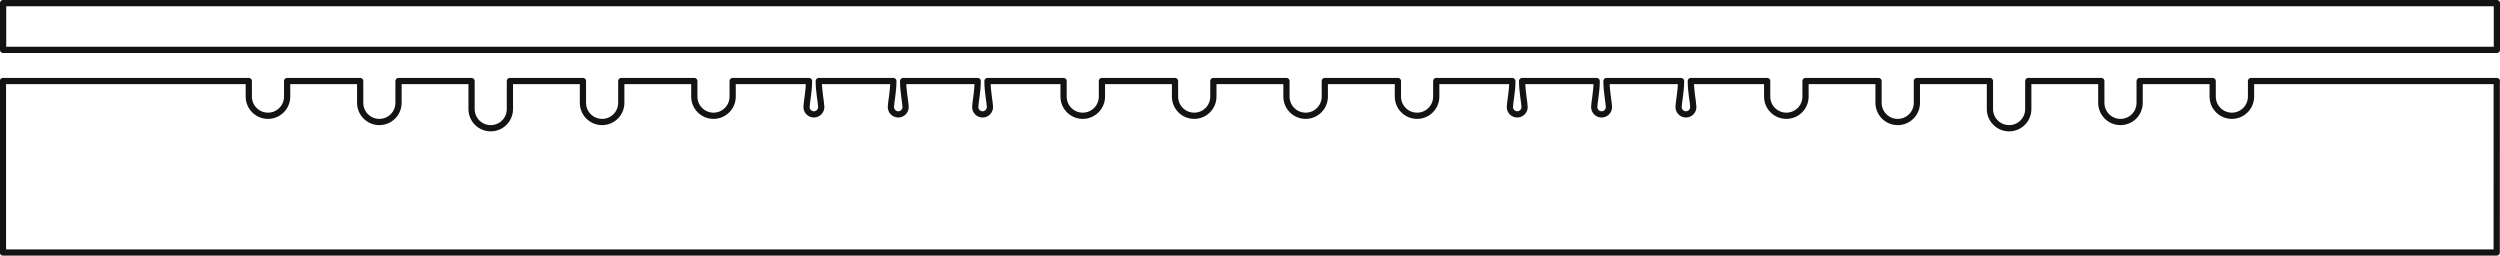 <?xml version="1.0" encoding="UTF-8"?>
<svg id="Ebene_1" data-name="Ebene 1" xmlns="http://www.w3.org/2000/svg" viewBox="0 0 802 82">
  <defs>
    <style>
      .cls-1 {
        fill: none;
        stroke: #121313;
        stroke-linecap: round;
        stroke-linejoin: round;
        stroke-width: 2px;
      }
    </style>
  </defs>
  <path class="cls-1" d="M801,26h-78.87v4.99c0,3.4-2.75,6.15-6.15,6.15s-6.15-2.75-6.15-6.15v-4.99h-23.43v6.99c0,3.4-2.75,6.15-6.15,6.15s-6.15-2.75-6.15-6.15v-6.99h-23.43v8.99c0,3.4-2.75,6.15-6.15,6.15s-6.15-2.75-6.15-6.15v-8.99h-23.43v6.99c0,3.4-2.75,6.15-6.15,6.15s-6.15-2.75-6.15-6.15v-6.99h-23.43v4.99c0,3.4-2.75,6.15-6.15,6.15s-6.15-2.75-6.15-6.15v-4.99h-24.49c0,3.51.79,7.04.79,8.34s-1.06,2.36-2.36,2.36-2.36-1.06-2.36-2.36.79-4.83.79-8.34h-23.92c0,3.51.79,7.04.79,8.34s-1.06,2.36-2.36,2.36-2.36-1.06-2.36-2.36.79-4.83.79-8.34h-23.92c0,3.51.79,7.04.79,8.34s-1.06,2.36-2.36,2.36-2.36-1.06-2.36-2.36.79-4.83.79-8.34h-24.41v4.99c0,3.4-2.75,6.15-6.15,6.15s-6.15-2.75-6.15-6.15v-4.99h-23.45v4.99c0,3.4-2.75,6.15-6.15,6.15s-6.15-2.75-6.15-6.15v-4.99h-23.45v4.99c0,3.4-2.75,6.15-6.15,6.15s-6.15-2.75-6.15-6.15v-4.99h-23.45v4.99c0,3.4-2.75,6.15-6.15,6.15s-6.15-2.75-6.15-6.15v-4.99s-24.41,0-24.41,0c0,3.51.79,7.04.79,8.34s-1.06,2.36-2.36,2.36-2.36-1.06-2.36-2.36.79-4.83.79-8.34h-23.92c0,3.51.79,7.04.79,8.34s-1.06,2.36-2.36,2.36-2.36-1.06-2.36-2.36.79-4.83.79-8.34h-23.92c0,3.51.79,7.04.79,8.34s-1.06,2.36-2.36,2.36-2.36-1.06-2.36-2.36.79-4.83.79-8.34h-24.49s0,4.99,0,4.99c0,3.4-2.75,6.15-6.15,6.15s-6.15-2.75-6.15-6.15v-4.99s-23.43,0-23.43,0v6.99c0,3.4-2.75,6.15-6.15,6.15s-6.15-2.75-6.15-6.15v-6.99s-23.43,0-23.43,0v8.99c0,3.4-2.75,6.15-6.15,6.15s-6.15-2.75-6.15-6.15v-8.99s-23.43,0-23.43,0v6.99c0,3.4-2.75,6.15-6.15,6.15s-6.15-2.75-6.15-6.15v-6.99s-23.43,0-23.43,0v4.99c0,3.4-2.75,6.15-6.15,6.15s-6.15-2.75-6.15-6.15v-4.99s-78.87,0-78.87,0v55h800V26Z"/>
  <rect class="cls-1" x="1" y="1" width="800" height="15"/>
</svg>
